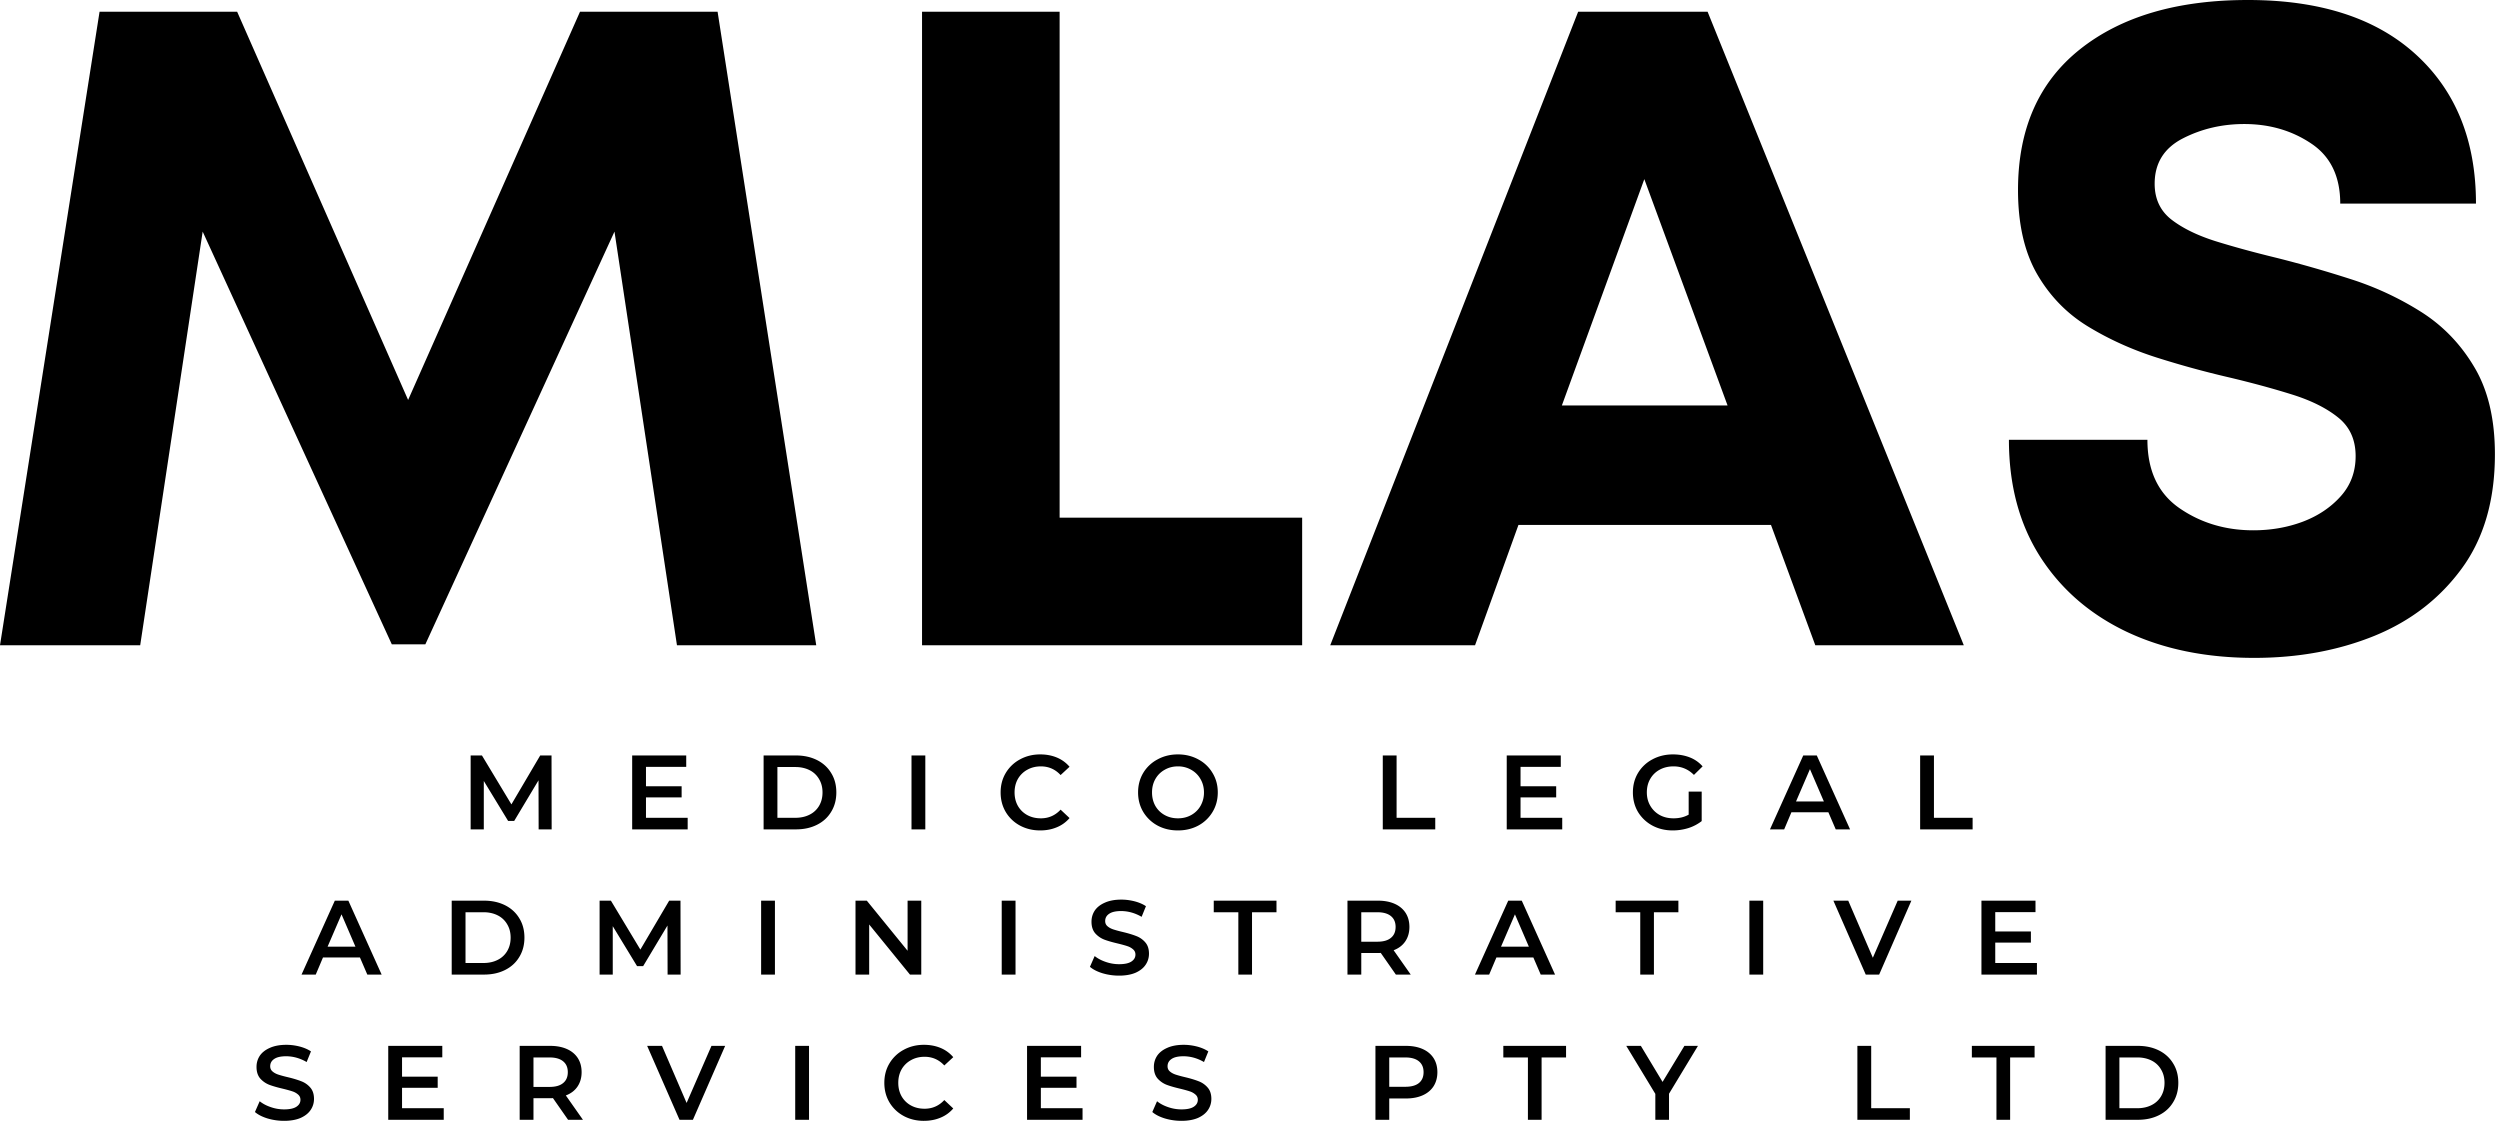 <svg viewBox="0 0 396 178" xmlns="http://www.w3.org/2000/svg" fill-rule="evenodd" clip-rule="evenodd" stroke-linejoin="round" stroke-miterlimit="2"><path d="M129.291 102.208H107.23l-9.896-65.521-29.958 65.375h-5.313L32.104 36.687l-9.896 65.521H0L15.771 1.854h21.791l27.084 61.5 27.23-61.5h21.79l15.625 100.354zM167.844 82h38.417v20.208h-60.21V1.854h21.793V82zm119.699 20.208l-7.02-19.062h-40l-6.876 19.062H210.71L249.981 1.854h20.5l40.583 100.354h-23.52zM260.46 28.375l-13.062 35.854h26.25L260.46 28.375zm96.608 75.833c-7.656 0-14.396-1.385-20.229-4.146-5.823-2.776-10.385-6.739-13.687-11.896-3.292-5.166-4.938-11.333-4.938-18.5h21.938c0 4.875 1.692 8.49 5.083 10.834 3.385 2.333 7.281 3.5 11.687 3.5 2.776 0 5.381-.448 7.813-1.354 2.427-.917 4.437-2.256 6.021-4.021 1.584-1.761 2.376-3.886 2.376-6.375 0-2.584-.912-4.61-2.73-6.084-1.822-1.484-4.26-2.708-7.312-3.666-3.057-.959-6.406-1.865-10.042-2.729a149.708 149.708 0 01-11.458-3.146c-3.917-1.25-7.552-2.896-10.896-4.938-3.35-2.052-6.031-4.823-8.041-8.312-2-3.5-3-7.922-3-13.271 0-9.651 3.27-17.083 9.812-22.292C336.017 2.604 344.887 0 356.069 0c11.459 0 20.339 2.89 26.646 8.666 6.318 5.782 9.479 13.641 9.479 23.584h-21.5c0-4.302-1.536-7.479-4.604-9.521-3.057-2.052-6.594-3.083-10.604-3.083-3.531 0-6.781.765-9.75 2.291-2.958 1.531-4.438 3.917-4.438 7.167 0 2.39.88 4.281 2.646 5.667 1.776 1.375 4.115 2.52 7.02 3.437 2.918.906 6.147 1.786 9.689 2.646a187.22 187.22 0 0111.75 3.375 48.411 48.411 0 0111.187 5.229c3.443 2.198 6.234 5.115 8.375 8.75 2.15 3.625 3.229 8.208 3.229 13.75 0 7.266-1.745 13.286-5.23 18.063-3.49 4.781-8.098 8.343-13.832 10.687-5.74 2.333-12.094 3.5-19.063 3.5zM85.32 131.373l-.02-7.771-3.854 6.438h-.958l-3.854-6.334v7.667H74.55v-11.708h1.79l4.668 7.75 4.562-7.75h1.792l.02 11.708H85.32zm23.607-1.833v1.833h-8.791v-11.708h8.562v1.812h-6.375v3.063h5.646v1.771h-5.646v3.229h6.604zm12.028-9.875h5.125c1.25 0 2.359.244 3.333.729.969.489 1.719 1.177 2.25 2.062.542.875.812 1.896.812 3.063 0 1.156-.27 2.177-.812 3.062-.531.891-1.281 1.578-2.25 2.063-.974.489-2.083.729-3.333.729h-5.125v-11.708zm5.02 9.875c.86 0 1.615-.167 2.27-.5a3.576 3.576 0 001.5-1.396c.36-.61.542-1.318.542-2.125 0-.802-.182-1.505-.542-2.104a3.549 3.549 0 00-1.5-1.417c-.656-.333-1.41-.5-2.27-.5h-2.834v8.042h2.833zm18.407-9.875h2.188v11.708h-2.188zm20.388 11.875c-1.182 0-2.25-.256-3.208-.771a5.824 5.824 0 01-2.25-2.146c-.542-.917-.813-1.948-.813-3.104 0-1.151.272-2.177.814-3.083a5.817 5.817 0 012.25-2.146c.958-.526 2.026-.792 3.208-.792.969 0 1.854.167 2.646.5a5.291 5.291 0 012 1.458l-1.418 1.313c-.849-.917-1.89-1.375-3.125-1.375-.807 0-1.53.182-2.166.542a3.825 3.825 0 00-1.48 1.458c-.349.625-.52 1.333-.52 2.125s.171 1.5.52 2.125c.36.625.855 1.114 1.48 1.458.635.349 1.36.521 2.166.521 1.235 0 2.276-.458 3.125-1.375l1.417 1.333a5.238 5.238 0 01-2.02 1.459c-.793.333-1.668.5-2.626.5zm21.815 0c-1.198 0-2.271-.256-3.23-.771a5.93 5.93 0 01-2.27-2.167c-.542-.916-.813-1.943-.813-3.083 0-1.136.27-2.167.813-3.083a5.8 5.8 0 012.27-2.146c.959-.526 2.032-.792 3.23-.792 1.192 0 2.27.266 3.229.792a5.683 5.683 0 012.25 2.146c.552.906.833 1.932.833 3.083 0 1.156-.281 2.187-.833 3.104a5.838 5.838 0 01-2.25 2.146c-.958.515-2.037.771-3.23.771zm0-1.917c.776 0 1.479-.172 2.104-.521a3.83 3.83 0 001.479-1.458 4.249 4.249 0 00.542-2.125c0-.776-.183-1.479-.542-2.104a3.836 3.836 0 00-1.48-1.479 4.144 4.144 0 00-2.103-.542c-.782 0-1.48.182-2.104.542a3.805 3.805 0 00-1.48 1.479c-.35.625-.52 1.328-.52 2.104 0 .781.17 1.489.52 2.125.36.625.855 1.114 1.48 1.458.625.349 1.322.521 2.104.521zm32.447-9.958h2.187v9.875h6.125v1.833h-8.312v-11.708zm28.425 9.875v1.833h-8.791v-11.708h8.562v1.812h-6.375v3.063h5.646v1.771h-5.646v3.229h6.604zm20.028-4.146h2.062v4.667a6.72 6.72 0 01-2.104 1.104 8.343 8.343 0 01-2.48.375c-1.197 0-2.27-.256-3.228-.771a5.96 5.96 0 01-2.271-2.146c-.542-.917-.813-1.948-.813-3.104 0-1.151.27-2.177.813-3.083a5.8 5.8 0 012.27-2.146c.969-.526 2.063-.792 3.27-.792.97 0 1.86.161 2.668.479a5.195 5.195 0 012.02 1.417l-1.374 1.354c-.891-.901-1.97-1.354-3.23-1.354-.822 0-1.551.177-2.187.521-.64.349-1.14.833-1.5 1.458-.364.625-.541 1.344-.541 2.146 0 .781.177 1.479.54 2.104.36.625.86 1.12 1.5 1.479.637.349 1.366.521 2.189.521.916 0 1.713-.193 2.396-.583v-3.646zm22.128 3.271h-5.854l-1.146 2.708h-2.25l5.271-11.708h2.145l5.271 11.708h-2.27l-1.166-2.708zm-.709-1.709l-2.208-5.125-2.208 5.125h4.416zm15.246-7.291h2.187v9.875h6.125v1.833h-8.312v-11.708zm-247.136 32H51.16l-1.146 2.708h-2.25l5.271-11.708h2.145l5.271 11.708h-2.27l-1.167-2.708zm-.709-1.709l-2.208-5.125-2.208 5.125h4.416zm15.245-7.291h5.126c1.25 0 2.359.244 3.333.729.969.489 1.719 1.177 2.25 2.062.542.875.812 1.896.812 3.063 0 1.156-.27 2.177-.812 3.062-.531.891-1.281 1.578-2.25 2.063-.974.489-2.083.729-3.333.729H71.55v-11.708zm5.02 9.875c.86 0 1.616-.167 2.272-.5a3.576 3.576 0 001.5-1.396c.36-.61.542-1.318.542-2.125 0-.802-.182-1.505-.542-2.104a3.549 3.549 0 00-1.5-1.417c-.656-.333-1.411-.5-2.271-.5h-2.833v8.042h2.833zm29.178 1.833l-.02-7.771-3.855 6.438h-.959l-3.853-6.334v7.667h-2.084v-11.708h1.792l4.666 7.75 4.563-7.75h1.791l.022 11.708h-2.064zm14.815-11.708h2.188v11.708h-2.188zm25.367 0v11.708h-1.791l-6.46-7.937v7.937h-2.165v-11.708h1.79l6.46 7.937v-7.937h2.166zm12.743 0h2.188v11.708h-2.188zm18.597 11.875a9.194 9.194 0 01-2.625-.375c-.85-.261-1.515-.604-2-1.021l.75-1.708c.485.39 1.073.703 1.77.937a6.4 6.4 0 002.105.354c.86 0 1.506-.135 1.938-.416.427-.277.646-.646.646-1.105 0-.333-.12-.604-.355-.812a2.52 2.52 0 00-.917-.521c-.365-.125-.865-.26-1.5-.417-.89-.208-1.615-.416-2.167-.625a3.729 3.729 0 01-1.437-1c-.39-.458-.584-1.067-.584-1.833 0-.651.172-1.24.521-1.771.36-.526.896-.943 1.604-1.25.71-.318 1.573-.479 2.605-.479.708 0 1.406.094 2.104.271.692.182 1.291.437 1.791.771l-.687 1.687a6.867 6.867 0 00-1.604-.687 6.212 6.212 0 00-1.625-.229c-.865 0-1.5.145-1.917.437-.417.281-.625.661-.625 1.146 0 .333.115.604.354.812.235.209.531.375.896.5.375.125.88.266 1.521.417.875.208 1.588.427 2.146.646a3.514 3.514 0 011.416.979c.401.448.605 1.052.605 1.813 0 .656-.183 1.244-.542 1.77-.349.516-.875.933-1.583 1.25-.709.302-1.579.459-2.605.459zm18.884-10.042h-3.895v-1.833h9.937v1.833h-3.875v9.875h-2.167v-9.875zm24.952 9.875l-2.396-3.437c-.099.015-.244.02-.437.02h-2.646v3.417h-2.187v-11.708h4.833c1.01 0 1.896.166 2.646.5.75.333 1.323.812 1.73 1.437.4.625.603 1.37.603 2.229 0 .875-.219 1.636-.646 2.271-.432.641-1.052 1.115-1.854 1.417l2.708 3.854h-2.354zm-.04-7.542c0-.75-.25-1.323-.75-1.729-.49-.401-1.205-.604-2.147-.604h-2.542v4.667h2.542c.942 0 1.656-.198 2.146-.604.5-.402.75-.98.75-1.73zm21.819 4.834h-5.854l-1.146 2.708h-2.25l5.27-11.708h2.145l5.271 11.708h-2.27l-1.166-2.708zm-.71-1.709l-2.207-5.125-2.208 5.125h4.416zm17.641-5.458h-3.895v-1.833h9.937v1.833h-3.875v9.875h-2.167v-9.875zm17.287-1.833h2.188v11.708h-2.188zm25.66 0l-5.104 11.708h-2.125l-5.125-11.708h2.354l3.896 9.041 3.937-9.041h2.167zm19.888 9.875v1.833h-8.79v-11.708h8.562v1.812h-6.375v3.063h5.646v1.771h-5.646v3.229h6.604zm-277.643 25a9.194 9.194 0 01-2.625-.375c-.849-.261-1.515-.604-2-1.021l.75-1.708c.485.39 1.073.703 1.771.937.693.24 1.396.354 2.104.354.86 0 1.506-.135 1.938-.416.427-.277.646-.646.646-1.105 0-.333-.12-.604-.354-.812a2.52 2.52 0 00-.917-.521c-.365-.125-.865-.26-1.5-.417-.89-.208-1.615-.416-2.167-.625a3.729 3.729 0 01-1.437-1c-.39-.458-.584-1.067-.584-1.833 0-.651.172-1.24.521-1.771.36-.526.896-.943 1.604-1.25.71-.318 1.573-.479 2.605-.479.708 0 1.406.094 2.104.271.692.182 1.291.437 1.791.771l-.687 1.687a6.867 6.867 0 00-1.604-.687 6.212 6.212 0 00-1.625-.229c-.865 0-1.5.145-1.917.437-.417.281-.625.661-.625 1.146 0 .333.115.604.354.812.235.209.531.375.896.5.375.125.88.266 1.521.417.875.208 1.588.427 2.146.646a3.514 3.514 0 011.416.979c.401.448.605 1.052.605 1.813 0 .656-.183 1.244-.542 1.77-.349.516-.875.933-1.583 1.25-.709.302-1.579.459-2.605.459zm25.28-2v1.833h-8.79v-11.708h8.562v1.812h-6.376v3.063h5.647v1.771h-5.647v3.229h6.605zm19.695 1.833l-2.397-3.437c-.098.015-.243.02-.436.02h-2.647v3.417h-2.186v-11.708h4.833c1.01 0 1.895.166 2.645.5.75.333 1.324.812 1.73 1.437.4.625.603 1.37.603 2.229 0 .875-.218 1.636-.645 2.271-.433.641-1.053 1.115-1.855 1.417l2.709 3.854h-2.355zm-.042-7.542c0-.75-.25-1.323-.75-1.729-.49-.401-1.203-.604-2.145-.604h-2.543v4.667h2.543c.941 0 1.655-.198 2.145-.604.5-.402.75-.98.75-1.73zm24.923-4.166l-5.105 11.708h-2.124l-5.126-11.708h2.355l3.895 9.041 3.938-9.041h2.166zm11.098 0h2.188v11.708h-2.188zm20.388 11.875c-1.182 0-2.25-.256-3.208-.771a5.824 5.824 0 01-2.25-2.146c-.542-.917-.813-1.948-.813-3.104 0-1.151.27-2.177.813-3.083a5.817 5.817 0 012.25-2.146c.958-.526 2.026-.792 3.208-.792.969 0 1.854.167 2.646.5a5.291 5.291 0 012 1.458l-1.418 1.313c-.849-.917-1.89-1.375-3.125-1.375-.807 0-1.53.182-2.166.542a3.825 3.825 0 00-1.48 1.458c-.348.625-.52 1.333-.52 2.125s.171 1.5.52 2.125c.36.625.856 1.114 1.48 1.458.635.349 1.36.521 2.166.521 1.235 0 2.276-.458 3.125-1.375l1.417 1.333a5.238 5.238 0 01-2.02 1.459c-.793.333-1.668.5-2.626.5zm25.126-2v1.833h-8.79v-11.708h8.561v1.812h-6.375v3.063h5.646v1.771h-5.645v3.229h6.604zm15.674 2a9.194 9.194 0 01-2.625-.375c-.85-.261-1.515-.604-2-1.021l.75-1.708c.485.39 1.073.703 1.77.937a6.4 6.4 0 002.105.354c.86 0 1.506-.135 1.938-.416.427-.277.646-.646.646-1.105 0-.333-.12-.604-.355-.812a2.52 2.52 0 00-.917-.521c-.365-.125-.865-.26-1.5-.417-.89-.208-1.615-.416-2.167-.625a3.729 3.729 0 01-1.437-1c-.39-.458-.584-1.067-.584-1.833 0-.651.172-1.24.521-1.771.36-.526.896-.943 1.604-1.25.71-.318 1.573-.479 2.605-.479.708 0 1.406.094 2.104.271.692.182 1.291.437 1.791.771l-.687 1.687a6.867 6.867 0 00-1.604-.687 6.212 6.212 0 00-1.625-.229c-.865 0-1.5.145-1.917.437-.417.281-.625.661-.625 1.146 0 .333.115.604.354.812.235.209.531.375.896.5.375.125.88.266 1.521.417.875.208 1.588.427 2.146.646a3.514 3.514 0 011.416.979c.401.448.605 1.052.605 1.813 0 .656-.183 1.244-.542 1.77-.349.516-.875.933-1.583 1.25-.709.302-1.579.459-2.605.459zm35.553-11.875c1.01 0 1.896.166 2.646.5.75.333 1.323.812 1.73 1.437.4.625.603 1.37.603 2.229 0 .849-.202 1.594-.603 2.23-.406.625-.98 1.104-1.73 1.437-.75.333-1.635.5-2.645.5h-2.646v3.375h-2.187v-11.708h4.833zm-.104 6.479c.942 0 1.656-.193 2.146-.583.5-.402.75-.98.75-1.73s-.25-1.323-.75-1.729c-.49-.401-1.204-.604-2.146-.604h-2.542v4.646h2.542zm19.423-4.646h-3.895v-1.833h9.937v1.833h-3.875v9.875h-2.167v-9.875zm22.35 5.75v4.125h-2.167v-4.104l-4.604-7.604h2.313l3.437 5.708 3.459-5.708h2.145l-4.583 7.583zm29.838-7.583h2.188v9.875h6.125v1.833h-8.312v-11.708zm22.028 1.833h-3.895v-1.833h9.937v1.833h-3.875v9.875h-2.167v-9.875zm17.288-1.833h5.125c1.25 0 2.359.244 3.333.729.969.489 1.719 1.177 2.25 2.062.542.875.812 1.896.812 3.063 0 1.156-.27 2.177-.812 3.062-.531.891-1.281 1.578-2.25 2.063-.974.489-2.083.729-3.333.729h-5.125v-11.708zm5.02 9.875c.86 0 1.615-.167 2.27-.5a3.576 3.576 0 001.5-1.396c.36-.61.543-1.318.543-2.125 0-.802-.182-1.505-.542-2.104a3.549 3.549 0 00-1.5-1.417c-.656-.333-1.411-.5-2.271-.5h-2.833v8.042h2.832z" fill-rule="nonzero"/></svg>